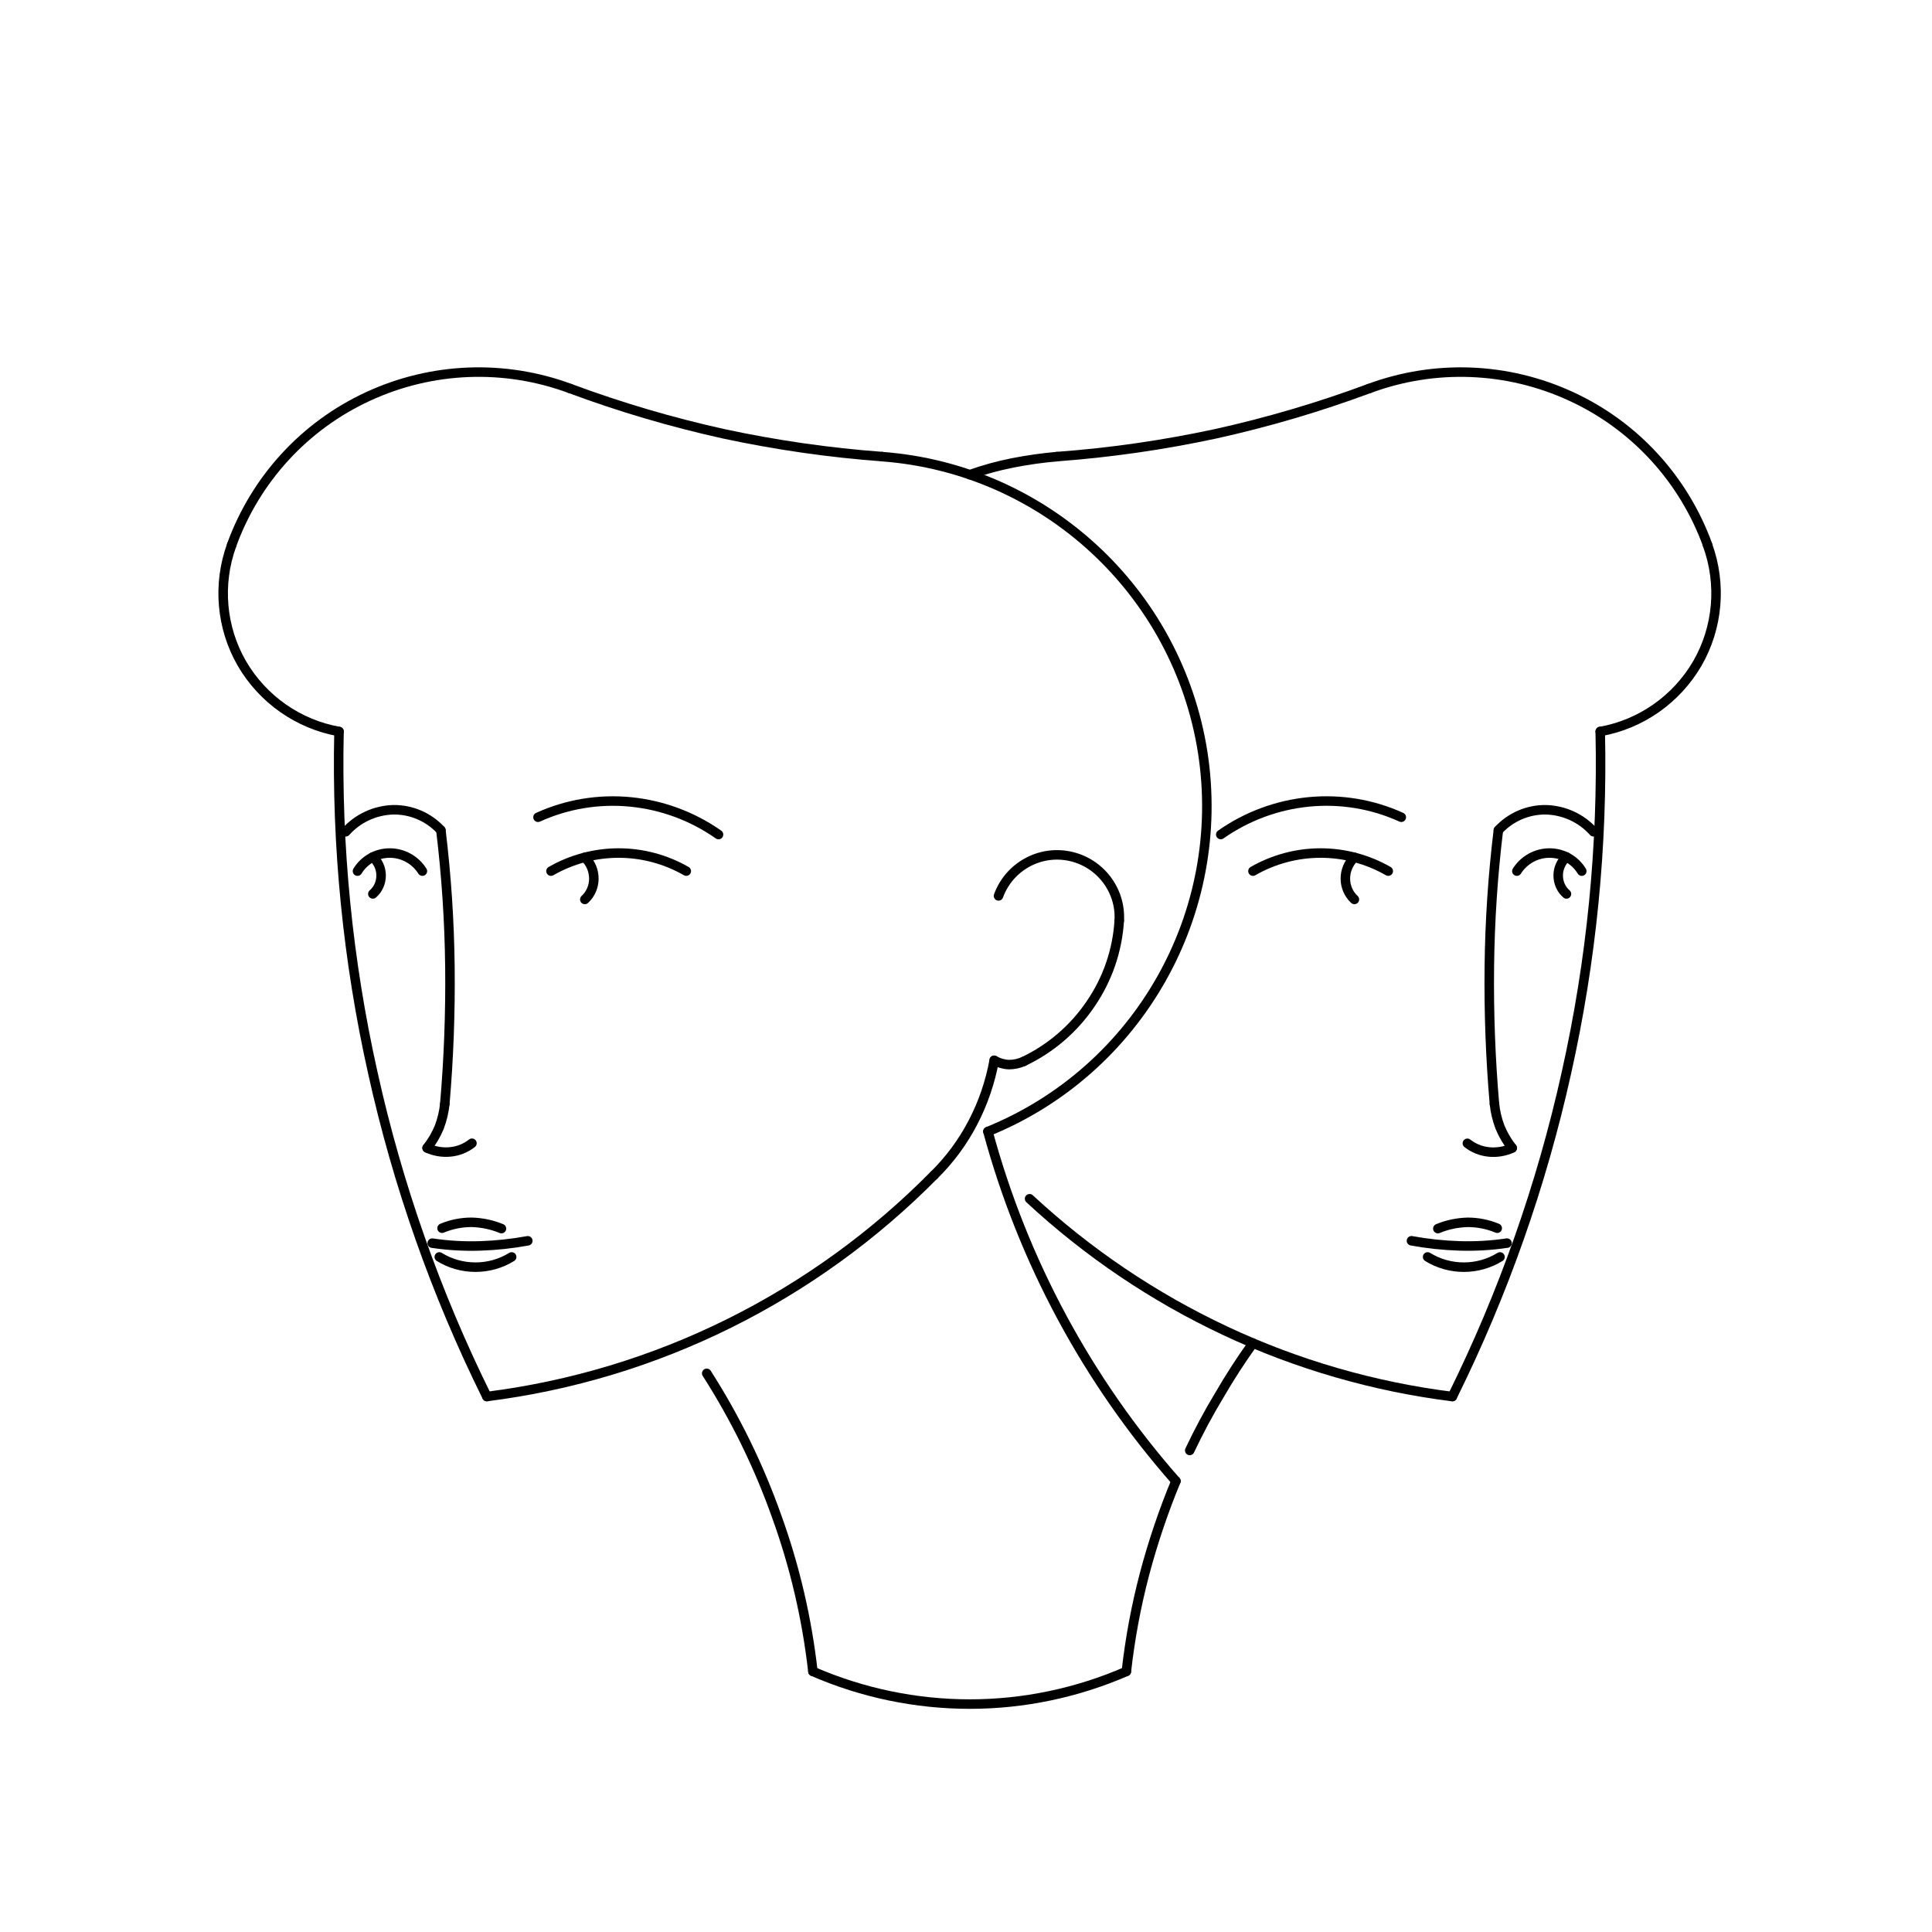 <?xml version="1.0" encoding="UTF-8"?>
<!-- Uploaded to: ICON Repo, www.svgrepo.com, Generator: ICON Repo Mixer Tools -->
<svg width="800px" height="800px" version="1.1" viewBox="144 144 512 512" xmlns="http://www.w3.org/2000/svg">
 <g fill="none" stroke="#000000" stroke-linecap="round" stroke-linejoin="round" stroke-width="10">
  <path transform="matrix(.252 0 0 .252 148.09 148.09)" d="m375.86 923.85c5.52-4.73 8.684-11.801 8.684-19.446 0-7.366-3.163-14.437-8.684-19.43"/>
  <path transform="matrix(.252 0 0 .252 148.09 148.09)" d="m427.96 899.86c-7.459-11.832-20.438-19.011-34.332-19.011s-26.718 7.18-33.913 19.011"/>
  <path transform="matrix(.252 0 0 .252 148.09 148.09)" d="m447.4 856.85c-12.902-13.956-31.091-21.772-50.041-21.508-19.213 0.527-37.403 8.947-50.041 23.167"/>
  <path transform="matrix(.252 0 0 .252 148.09 148.09)" d="m739.38 861.41c-27.354-19.228-59.314-31.076-92.638-34.332-33.324-3.241-66.835 2.311-97.197 16.143"/>
  <path transform="matrix(.252 0 0 .252 148.09 148.09)" d="m340.28 753.04c-2.745 120.58 9.196 241.15 35.573 359 26.098 117.84 66.369 232.15 119.93 340.38"/>
  <path transform="matrix(.252 0 0 .252 148.09 148.09)" d="m495.79 1452.4c88.73-11.227 174.82-37.232 254.78-76.929 79.953-39.698 152.77-92.39 215.48-155.92"/>
  <path transform="matrix(.252 0 0 .252 148.09 148.09)" d="m838.64 1741.5c-6.327-55.794-19.073-110.46-38.054-162.95-18.686-52.77-43.373-103.28-73.611-150.54"/>
  <path transform="matrix(.252 0 0 .252 148.09 148.09)" d="m227.38 557.01c-14.949 41.155-11.01 86.73 10.746 124.49 22.02 37.744 59.422 63.95 102.16 71.549"/>
  <path transform="matrix(.252 0 0 .252 148.09 148.09)" d="m583.46 392.4c-69.114-25.679-145.58-22.718-212.58 8.265-66.741 30.719-118.36 86.962-143.52 156.34"/>
  <path transform="matrix(.252 0 0 .252 148.09 148.09)" d="m583.46 392.4c52.599 19.554 106.5 35.449 161.3 47.56 55.08 11.832 110.77 19.849 166.68 23.974"/>
  <path transform="matrix(.252 0 0 .252 148.09 148.09)" d="m1022.7 1173.7c18.407 67.889 44.505 133.37 77.751 195.2 33.262 61.841 73.502 119.7 119.95 172.47"/>
  <path transform="matrix(.252 0 0 .252 148.09 148.09)" d="m1160.8 951.98c1.892-32.254-20.329-61.19-52.119-67.827-31.774-6.637-63.718 11.18-74.852 41.775"/>
  <path transform="matrix(.252 0 0 .252 148.09 148.09)" d="m1060.3 1100c28.409-13.522 52.708-34.41 70.308-60.384 17.864-25.974 28.284-56.29 30.192-87.691"/>
  <path transform="matrix(.252 0 0 .252 148.09 148.09)" d="m1029.3 1098.8c4.621 2.714 9.862 4.28 15.305 4.543 5.443 0 10.824-1.147 15.724-3.318"/>
  <path transform="matrix(.252 0 0 .252 148.09 148.09)" d="m966.03 1219.6c16.453-16.174 30.238-34.859 40.938-55.421 10.7-20.562 18.221-42.597 22.345-65.346"/>
  <path transform="matrix(.252 0 0 .252 148.09 148.09)" d="m451.53 1144.7c4.14-47.947 5.924-96.127 5.381-144.34-0.543-47.947-3.722-95.848-9.506-143.52"/>
  <path transform="matrix(.252 0 0 .252 148.09 148.09)" d="m432.92 1191c5.21-6.575 9.537-13.956 12.824-21.911 3.008-7.955 4.962-16.174 5.784-24.408"/>
  <path transform="matrix(.252 0 0 .252 148.09 148.09)" d="m432.92 1191c7.567 3.52 16.019 4.947 24.408 4.14 8.374-0.806 16.267-3.954 22.749-9.102"/>
  <path transform="matrix(.252 0 0 .252 148.09 148.09)" d="m511.09 1275.8c-9.831-4.094-20.516-6.342-31.432-6.621-10.653 0-21.182 2.093-31.014 6.203"/>
  <path transform="matrix(.252 0 0 .252 148.09 148.09)" d="m445.74 1305.6c11.351 7.025 24.532 10.762 38.054 10.762 13.506 0 26.687-3.722 38.038-10.762"/>
  <path transform="matrix(.252 0 0 .252 148.09 148.09)" d="m438.3 1291.1c16.794 2.481 33.665 3.458 50.459 2.9 16.794-0.543 33.541-2.341 50.041-5.365"/>
  <path transform="matrix(.252 0 0 .252 148.09 148.09)" d="m705.47 899.86c-21.679-12.452-46.21-19.011-71.145-19.011-24.92 0-49.451 6.559-71.13 19.011"/>
  <path transform="matrix(.252 0 0 .252 148.09 148.09)" d="m598.77 929.65c6.063-5.536 9.506-13.506 9.506-21.927s-3.442-16.546-9.506-22.33"/>
  <path transform="matrix(.252 0 0 .252 148.09 148.09)" d="m1022.7 1173.7c158.57-64.4 252.2-229.89 225.81-399.12-26.625-168.99-166.39-297.78-337.07-310.6"/>
  <path transform="matrix(.252 0 0 .252 148.09 148.09)" d="m1631.1 884.98c-5.52 4.993-8.684 12.064-8.684 19.43 0 7.645 3.148 14.7 8.684 19.446"/>
  <path transform="matrix(.252 0 0 .252 148.09 148.09)" d="m1647.2 899.86c-7.195-11.832-20.019-19.011-33.913-19.011s-26.873 7.18-34.332 19.011"/>
  <path transform="matrix(.252 0 0 .252 148.09 148.09)" d="m1659.6 858.51c-12.638-14.22-30.828-22.624-50.041-23.167-18.949-0.264-37.139 7.552-50.041 21.508"/>
  <path transform="matrix(.252 0 0 .252 148.09 148.09)" d="m1457.4 843.2c-30.347-13.832-63.857-19.384-97.181-16.143-33.324 3.256-65.284 15.104-92.653 34.332"/>
  <path transform="matrix(.252 0 0 .252 148.09 148.09)" d="m1511.1 1452.4c53.576-108.24 93.847-222.54 119.95-340.38 26.377-117.85 38.317-238.4 35.573-359"/>
  <path transform="matrix(.252 0 0 .252 148.09 148.09)" d="m1066.5 1244.4c61.113 56.724 130.61 103.62 205.96 138.97 75.363 35.356 155.87 58.662 238.63 69.068"/>
  <path transform="matrix(.252 0 0 .252 148.09 148.09)" d="m1220.4 1541.3c-13.212 31.944-24.268 64.695-33.092 98.019-8.808 33.588-15.166 67.734-19.027 102.14"/>
  <path transform="matrix(.252 0 0 .252 148.09 148.09)" d="m1301.5 1396.2c-12.685 17.631-24.547 35.991-35.573 55.003-11.304 18.748-21.648 38.054-31.014 57.903"/>
  <path transform="matrix(.252 0 0 .252 148.09 148.09)" d="m1666.6 753.04c42.737-7.598 80.124-33.805 102.14-71.549 21.756-37.759 25.695-83.334 10.762-124.49"/>
  <path transform="matrix(.252 0 0 .252 148.09 148.09)" d="m1779.6 557.01c-25.152-69.378-76.79-125.62-143.52-156.34-66.99-30.983-143.47-33.944-212.58-8.265"/>
  <path transform="matrix(.252 0 0 .252 148.09 148.09)" d="m1095.5 463.93c55.902-4.125 111.59-12.142 166.67-23.974 54.817-12.126 108.7-28.021 161.3-47.56"/>
  <path transform="matrix(.252 0 0 .252 148.09 148.09)" d="m1559.5 856.85c-5.784 47.668-8.963 95.569-9.506 143.52-0.558 48.211 1.24 96.391 5.365 144.34"/>
  <path transform="matrix(.252 0 0 .252 148.09 148.09)" d="m1555.4 1144.7c0.822 8.219 2.776 16.453 5.8 24.408 3.288 7.955 7.614 15.336 12.809 21.911"/>
  <path transform="matrix(.252 0 0 .252 148.09 148.09)" d="m1526.9 1186.1c6.497 5.133 14.375 8.296 22.749 9.102 8.374 0.822 16.825-0.62 24.392-4.14"/>
  <path transform="matrix(.252 0 0 .252 148.09 148.09)" d="m1558.3 1275.4c-9.831-4.094-20.36-6.203-31.014-6.203-10.917 0.279-21.601 2.512-31.432 6.621"/>
  <path transform="matrix(.252 0 0 .252 148.09 148.09)" d="m1485.1 1305.6c11.351 7.025 24.547 10.762 38.054 10.762 13.506 0 26.687-3.722 38.054-10.762"/>
  <path transform="matrix(.252 0 0 .252 148.09 148.09)" d="m1468.1 1288.6c16.499 3.024 33.262 4.823 50.041 5.365 16.794 0.558 33.665-0.419 50.459-2.9"/>
  <path transform="matrix(.252 0 0 .252 148.09 148.09)" d="m1443.7 899.86c-21.679-12.452-46.21-19.011-71.145-19.011-24.92 0-49.451 6.559-71.13 19.011"/>
  <path transform="matrix(.252 0 0 .252 148.09 148.09)" d="m1408.1 885.39c-6.048 5.784-9.506 13.91-9.506 22.33s3.458 16.391 9.506 21.927"/>
  <path transform="matrix(.252 0 0 .252 148.09 148.09)" d="m1095.5 463.93c-15.708 1.38-31.308 3.598-46.738 6.621-15.429 3.024-30.486 7.18-45.078 12.405"/>
  <path transform="matrix(.252 0 0 .252 148.09 148.09)" d="m838.64 1741.5c52.088 22.64 108.3 34.332 165.02 34.332 56.445 0 112.52-11.708 164.61-34.332"/>
 </g>
</svg>